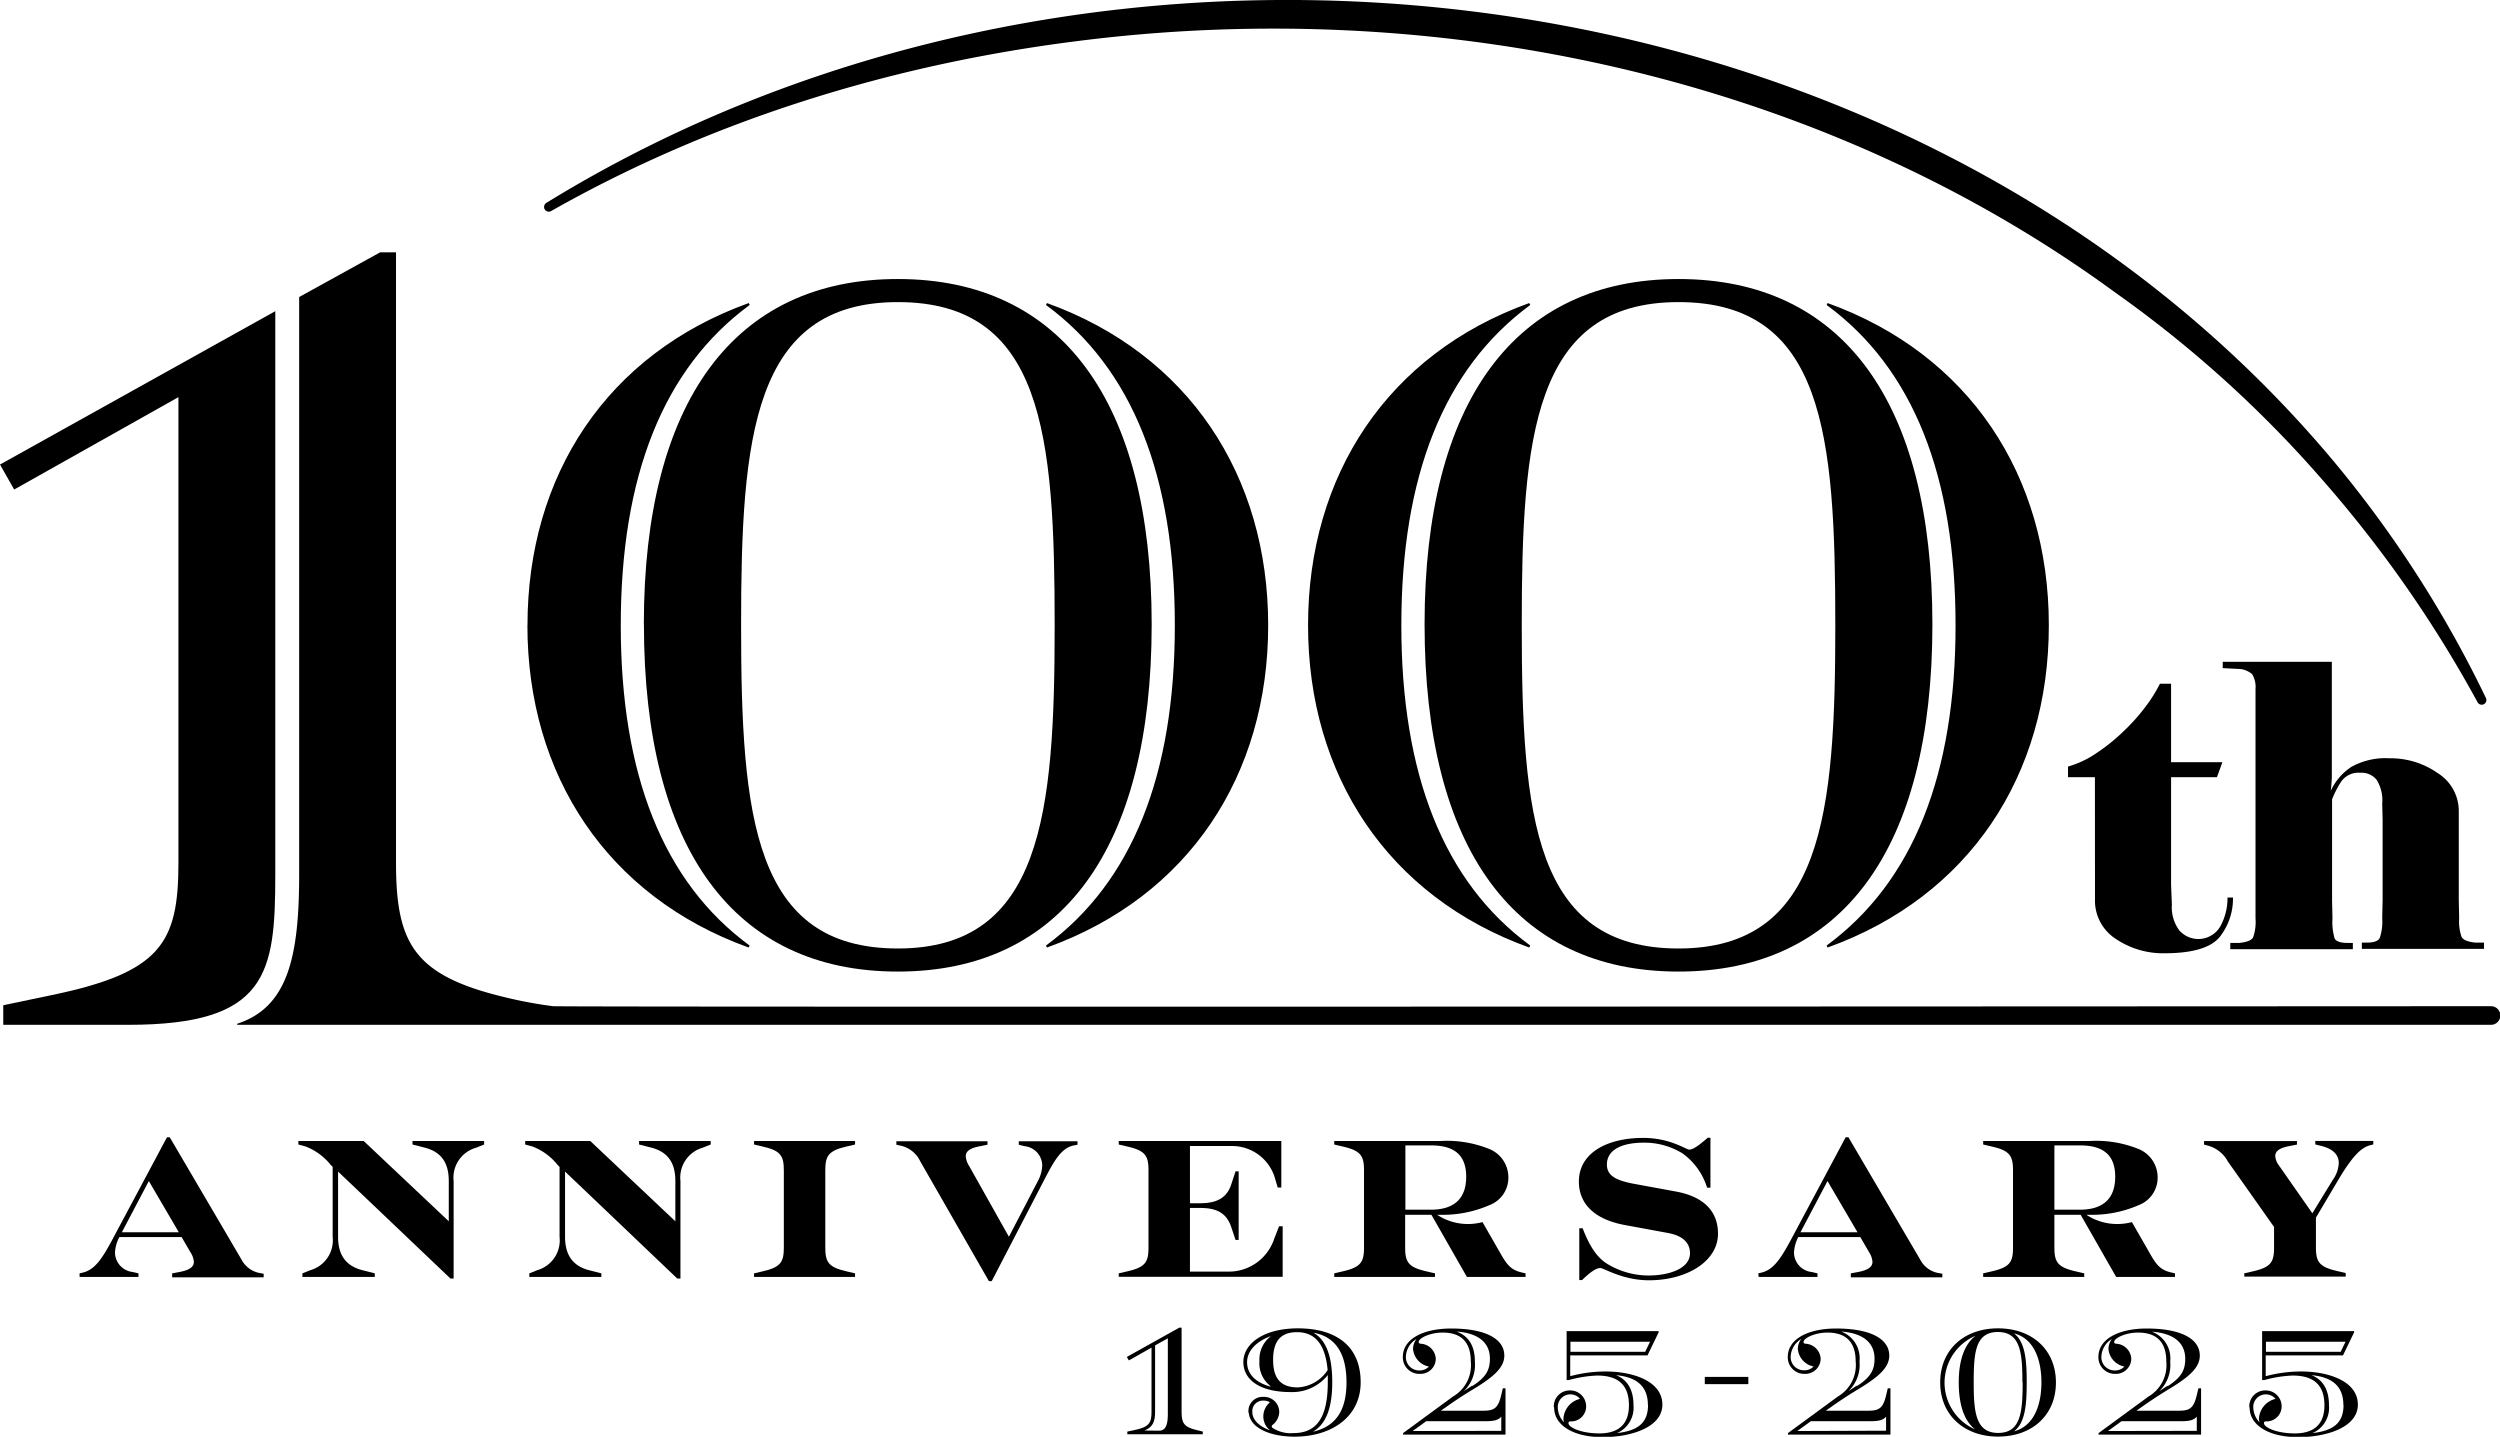 <svg xmlns="http://www.w3.org/2000/svg" viewBox="0 0 314.13 180.54"><g id="レイヤー_2" data-name="レイヤー 2"><g id="背景"><path d="M141.65,179.88l.81-.17c1.93-.39,2.23-.9,2.23-2.3v-8.08l-2.85,1.61-.25-.44,6.59-3.68h.29v10.59c0,1.4.3,1.89,1.85,2.27l.81.2v.34h-9.48Zm4-.11c1,0,1.09-1.15,1.09-2.15v-9.46l-1.6.89v8.36c0,1.27-.32,1.93-1.34,2.34v0Z"/><path d="M156.88,177.52a1.78,1.78,0,0,1,1.86-2,1.91,1.91,0,0,1,2,1.89,2.14,2.14,0,0,1-.85,1.64.22.22,0,0,0,0,.36,4.17,4.17,0,0,0,2.64.66c2.76,0,4.31-1.74,4.31-6.38,0-.3,0-.6,0-.91a5.72,5.72,0,0,1-4.61,2.14c-4.15,0-6-1.68-6-3.78,0-2.27,2.49-4.23,6.87-4.23,4.68,0,7.87,2.14,7.87,6.78,0,4.38-3.7,6.83-8.31,6.83-2.9,0-5.58-1-5.75-3m2.75-3.34a3.62,3.62,0,0,1-1.41-3.15,3.68,3.68,0,0,1,1.45-3.15l0,0c-1.83.66-3,1.85-3,3.28s1,2.55,2.92,3.06Zm-.13,5.5a2.21,2.21,0,0,1-.79-1.61,2.34,2.34,0,0,1,.83-1.87,1.53,1.53,0,0,0-.8-.21,1.33,1.33,0,0,0-1.41,1.46c0,.9.79,1.74,2.15,2.25Zm7.29-7.54c-.26-2.79-1.27-4.75-3.85-4.75-2.23,0-3,1.35-3,3.47s.76,3.47,3.1,3.47a4.78,4.78,0,0,0,3.76-2.19m2.36,1.57c0-2.93-.89-5.66-4.15-6.25l0,0c1.62.94,2.36,3,2.36,6.21s-.76,5.27-2.44,6.23l0,0c3.32-.74,4.23-3.26,4.23-6.23"/><path d="M176.3,180.07l6.28-4.6a4.54,4.54,0,0,0,2.23-4.39c0-2.22-1-3.64-3.55-3.64-1.53,0-3,.68-3,1.19,0,.13.08.19.23.21a2,2,0,0,1,1.92,1.89,1.92,1.92,0,0,1-2,1.9,2.07,2.07,0,0,1-2.14-2.13c0-2.3,2.63-3.57,6.08-3.57,4.29,0,6.67,1.29,6.67,3.4,0,1.49-1.31,2.66-3.87,4.21-1.25.76-2.19,1.36-4.1,2.72h5.3c1.4,0,1.89-.3,2.29-2l.19-.81h.34v5.81H176.3Zm3.25-8.36a2.46,2.46,0,0,1-2-2.25,2.15,2.15,0,0,1,.43-1.21v0a2.7,2.7,0,0,0-1.33,2.27,1.67,1.67,0,0,0,1.69,1.68,1.61,1.61,0,0,0,1.19-.47m9.11,8.06V178c-.43.53-1.15.58-2.15.58H179.2l-1.7,1.23ZM185,174.16c1.7-1.09,2.21-2,2.21-3.43,0-2.1-1.55-3.23-4.19-3.42l0,0c1.57.58,2.3,1.87,2.3,3.75a4.57,4.57,0,0,1-1.39,3.74l0,0,1.06-.7"/><path d="M195.24,176.81a2,2,0,0,1,2.06-2.1,2,2,0,0,1,2,1.89,1.89,1.89,0,0,1-2,2c-.15,0-.22.1-.22.21,0,.57,1.64,1.3,3.88,1.3s3.72-1,3.72-3.53-1.32-3.74-4-3.74a15.4,15.4,0,0,0-3.56.57h-.27v-6.15h11.56v.15l-1.4,2.9h-9.71v2.61a17.28,17.28,0,0,1,4.44-.59c3.57,0,7.14,1.27,7.14,4.16s-4,4.09-7.5,4.09c-3.64,0-6.1-1.45-6.1-3.73m1.23,1.81a1.42,1.42,0,0,1-.06-.42,2.72,2.72,0,0,1,2.08-2.47,1.58,1.58,0,0,0-2.79,1.08,2.76,2.76,0,0,0,.75,1.83Zm10.21-8.8.61-1.27h-10v1.27Zm.34,6.7c0-2.3-1.3-3.51-4-3.77l0,0c1.48.6,2.19,1.9,2.19,3.77a3.47,3.47,0,0,1-2.07,3.51l0,0c2.64-.3,3.9-1.28,3.9-3.55"/><rect x="214.21" y="173.01" width="5.47" height="0.91"/><path d="M224.66,180.07l6.28-4.6a4.56,4.56,0,0,0,2.23-4.39c0-2.22-1-3.64-3.55-3.64-1.53,0-3,.68-3,1.19,0,.13.08.19.23.21a2,2,0,0,1,1.92,1.89,1.93,1.93,0,0,1-2,1.9,2.07,2.07,0,0,1-2.13-2.13c0-2.3,2.63-3.57,6.08-3.57,4.29,0,6.67,1.29,6.67,3.4,0,1.49-1.31,2.66-3.87,4.21-1.25.76-2.2,1.36-4.1,2.72h5.3c1.4,0,1.89-.3,2.29-2l.19-.81h.34v5.81H224.66Zm3.24-8.36a2.47,2.47,0,0,1-2-2.25,2.15,2.15,0,0,1,.43-1.21l0,0A2.71,2.71,0,0,0,225,170.5a1.66,1.66,0,0,0,1.68,1.68,1.58,1.58,0,0,0,1.19-.47m9.12,8.06V178c-.43.53-1.15.58-2.15.58h-7.31l-1.7,1.23Zm-3.66-5.61c1.7-1.09,2.21-2,2.21-3.43,0-2.1-1.55-3.23-4.19-3.42l0,0a3.58,3.58,0,0,1,2.3,3.75,4.57,4.57,0,0,1-1.39,3.74l0,0,1.06-.7"/><path d="M243.79,173.71c0-4.12,3-6.8,7.27-6.8s7.27,2.68,7.27,6.8-3,6.8-7.27,6.8-7.27-2.72-7.27-6.8m4.33,5.85c-1.34-1.09-2-3.09-2-5.87s.73-4.8,2.11-5.85l0,0a6.41,6.41,0,0,0-.07,11.76Zm6-5.85c0-3.68-.23-6.34-3.08-6.34S248,170,248,173.71s.24,6.34,3.07,6.34,3.08-2.58,3.08-6.34m2.36,0c0-2.74-.87-5.51-3.45-6.17h0c1.43,1.1,1.6,3.42,1.6,6.16s-.17,5.08-1.6,6.15l0,0c2.62-.69,3.45-3.48,3.45-6.18"/><path d="M263.69,180.07l6.28-4.6a4.56,4.56,0,0,0,2.23-4.39c0-2.22-1-3.64-3.55-3.64-1.53,0-3,.68-3,1.19,0,.13.08.19.23.21a2,2,0,0,1,1.92,1.89,1.93,1.93,0,0,1-2,1.9,2.07,2.07,0,0,1-2.13-2.13c0-2.3,2.63-3.57,6.08-3.57,4.28,0,6.66,1.29,6.66,3.4,0,1.49-1.3,2.66-3.87,4.21-1.24.76-2.19,1.36-4.09,2.72h5.3c1.4,0,1.89-.3,2.29-2l.19-.81h.34v5.81H263.69Zm3.24-8.36a2.47,2.47,0,0,1-2-2.25,2.15,2.15,0,0,1,.43-1.21l0,0a2.71,2.71,0,0,0-1.32,2.27,1.66,1.66,0,0,0,1.68,1.68,1.58,1.58,0,0,0,1.19-.47m9.12,8.06V178c-.43.53-1.15.58-2.15.58h-7.31l-1.7,1.23Zm-3.66-5.61c1.7-1.09,2.21-2,2.21-3.43,0-2.1-1.55-3.23-4.19-3.42l0,0a3.58,3.58,0,0,1,2.3,3.75,4.57,4.57,0,0,1-1.39,3.74l0,0,1.06-.7"/><path d="M282.63,176.81a2,2,0,0,1,2.06-2.1,2,2,0,0,1,2,1.89,1.89,1.89,0,0,1-2,2c-.15,0-.22.1-.22.21,0,.57,1.64,1.3,3.88,1.3s3.72-1,3.72-3.53-1.32-3.74-4-3.74a15.4,15.4,0,0,0-3.56.57h-.27v-6.15h11.56v.15l-1.4,2.9h-9.71v2.61a17.28,17.28,0,0,1,4.44-.59c3.57,0,7.14,1.27,7.14,4.16s-4,4.09-7.5,4.09c-3.64,0-6.1-1.45-6.1-3.73m1.23,1.81a1.42,1.42,0,0,1-.06-.42,2.72,2.72,0,0,1,2.08-2.47,1.58,1.58,0,0,0-2.79,1.08,2.76,2.76,0,0,0,.75,1.83Zm10.21-8.8.61-1.27h-10v1.27Zm.34,6.7c0-2.3-1.3-3.51-4-3.77l0,0c1.48.6,2.19,1.9,2.19,3.77a3.47,3.47,0,0,1-2.07,3.51l0,0c2.64-.3,3.9-1.28,3.9-3.55"/><path d="M66.28,78.57c0-18.86,10-34.08,27.8-40.49l.12.24C83.33,46.3,78,59.84,78,78.57s5.32,32.27,16.19,40.24l-.12.25c-17.76-6.41-27.8-21.64-27.8-40.49m14.63-.12c0-28,11.36-43.39,31.91-43.39s31.9,15.35,31.9,43.39c0,28.28-11.36,43.63-31.9,43.63S80.91,106.73,80.91,78.45m51.61.12c0-24-1.46-40.61-19.7-40.61s-19.7,17-19.7,40.61c0,24.05,1.57,40.61,19.7,40.61s19.7-17,19.7-40.61m-1.09,40.24c10.87-8,16.19-21.51,16.19-40.24S142.3,46.3,131.43,38.32l.12-.24c17.76,6.41,27.8,21.63,27.8,40.49s-10,34.08-27.8,40.49Z"/><path d="M164.36,78.57c0-18.86,10-34.08,27.79-40.49l.13.24c-10.88,8-16.2,21.52-16.2,40.25s5.32,32.27,16.2,40.24l-.13.25c-17.76-6.41-27.79-21.64-27.79-40.49M179,78.45c0-28,11.36-43.39,31.91-43.39s31.9,15.35,31.9,43.39c0,28.28-11.36,43.63-31.9,43.63S179,106.73,179,78.45m51.61.12c0-24-1.45-40.61-19.7-40.61s-19.7,17-19.7,40.61c0,24.05,1.57,40.61,19.7,40.61s19.7-17,19.7-40.61m-1.09,40.24c10.88-8,16.2-21.51,16.2-40.24s-5.32-32.27-16.2-40.25l.12-.24c17.77,6.41,27.8,21.63,27.8,40.49s-10,34.08-27.8,40.49Z"/><path d="M34.59,109.91V39.1L0,58.37l1.78,3.14L22.42,49.9v58.5c0,10.12-2.19,13.81-16.13,16.68L.41,126.31v2.46H16.13c17.5,0,18.46-6.42,18.46-18.86"/><path d="M263.23,97.66h-3.38V96.32a12.14,12.14,0,0,0,3.53-1.66,23.78,23.78,0,0,0,3.51-2.83,24.28,24.28,0,0,0,2.79-3.15,18.39,18.39,0,0,0,1.72-2.77h1.4v9.86h6.45l-.69,1.89H272.8v13.49l.1,2.53a4.85,4.85,0,0,0,.93,3.22,3.19,3.19,0,0,0,5.17-.52,7.36,7.36,0,0,0,.89-3.6h.69a7.8,7.8,0,0,1-1.62,4.89c-1.09,1.4-3.42,2.11-7,2.11a10.61,10.61,0,0,1-6.08-1.79,5.71,5.71,0,0,1-2.64-5Z"/><path d="M292.83,99.44a7.23,7.23,0,0,1,2.61-3.07,8.74,8.74,0,0,1,4.78-1.09,10.3,10.3,0,0,1,6.08,1.86,5.61,5.61,0,0,1,2.65,4.78v11.16l.05,2.28a6,6,0,0,0,.3,2.36c.19.38.77.62,1.73.72l1.09,0v.79H296.77v-.79l.64,0c.88,0,1.43-.2,1.62-.6a6.53,6.53,0,0,0,.3-2.48l.05-2.28V103l-.05-2a4.91,4.91,0,0,0-.69-3,2.44,2.44,0,0,0-2.07-.9,2.64,2.64,0,0,0-2.38,1.09,12.24,12.24,0,0,0-1.16,2.24v12.69l.05,2.28a7.22,7.22,0,0,0,.27,2.51q.27.57,1.65.57l.64,0v.79h-15.4v-.79l1.14,0c.95-.1,1.53-.33,1.73-.7a5.88,5.88,0,0,0,.3-2.38l0-2.28V88.58l0-2a3.07,3.07,0,0,0-.42-1.86,2.7,2.7,0,0,0-1.81-.67l-1.89-.1v-.79H293V94.88c0,1.09,0,2,0,2.76a17,17,0,0,1-.15,1.8"/><path d="M10,160l.42-.1c1.54-.37,2.46-1.86,3.62-4l6.94-13h.35l9,15.34a3.26,3.26,0,0,0,2.43,1.74l.37.07v.45H21.63V160l.92-.17c1.19-.23,1.81-.6,1.81-1.27a2.5,2.5,0,0,0-.43-1.21l-1.11-1.91H15l-.05.1a4.42,4.42,0,0,0-.5,1.86,2.49,2.49,0,0,0,2.23,2.43l.72.17v.45H10Zm12.47-5.16L18.7,148.4l-3.39,6.44Z"/><path d="M42.48,147.21v8.21c0,2.45,1.14,3.69,3.05,4.18l1.56.4v.45H38V160l1-.4a3.9,3.9,0,0,0,2.8-4.18v-8.8l-.25-.25a7.44,7.44,0,0,0-3.15-2.31l-.91-.25v-.44H45.7l10.69,10.09V148.4c0-2.46-1.09-3.69-3-4.19l-1.56-.4v-.44h9v.44l-1,.4A3.9,3.9,0,0,0,57,148.4v12.25h-.4Z"/><path d="M71,147.21v8.21c0,2.45,1.14,3.69,3,4.18l1.56.4v.45H66.51V160l1-.4a3.9,3.9,0,0,0,2.8-4.18v-8.8l-.25-.25a7.44,7.44,0,0,0-3.15-2.31l-.92-.25v-.44h8.18l10.69,10.09V148.4c0-2.46-1.09-3.69-3-4.19l-1.56-.4v-.44h9v.44l-1,.4a3.9,3.9,0,0,0-2.8,4.19v12.25h-.4Z"/><path d="M94.75,160l1.07-.25c2.28-.52,2.67-1.16,2.67-3v-9.69c0-1.83-.39-2.48-2.67-3l-1.07-.25v-.44h12.69v.44l-1.06.25c-2.28.52-2.68,1.17-2.68,3v9.69c0,1.84.4,2.48,2.68,3l1.06.25v.45H94.75Z"/><path d="M115.63,145.92a3.58,3.58,0,0,0-2.63-2l-.37-.08v-.44h11.45v.44l-.92.18c-1.19.22-1.81.59-1.81,1.26a2.57,2.57,0,0,0,.42,1.22l5,8.9,3.69-7.09a4.57,4.57,0,0,0,.5-1.86,2.47,2.47,0,0,0-2.23-2.43l-.72-.18v-.44h7.38v.44l-.42.08c-1.56.27-2.48,1.88-3.62,4.06l-6.74,13h-.35Z"/><path d="M140.57,160l1.07-.25c2.28-.52,2.67-1.16,2.67-3v-9.69c0-1.83-.39-2.48-2.67-3l-1.07-.25v-.44H161v5.85h-.45l-.3-1a5.61,5.61,0,0,0-5.43-4.22h-5.3v7.19h1.26c2.13,0,3.38-.67,3.94-2.4l.53-1.61h.39v8.62h-.39l-.53-1.58c-.59-1.79-1.81-2.44-3.94-2.44h-1.26v8h4.78a6,6,0,0,0,5.8-4.11l.62-1.59h.45v6.35h-20.6Z"/><path d="M167.65,160l1.06-.25c2.28-.52,2.68-1.16,2.68-3v-9.69c0-1.83-.4-2.48-2.68-3l-1.06-.25v-.44H181a14.17,14.17,0,0,1,6.27,1.06,3.85,3.85,0,0,1,2.26,3.47,3.68,3.68,0,0,1-2.36,3.52,14.64,14.64,0,0,1-6.17,1.22h-.42a7,7,0,0,0,3.82,1.16,7.24,7.24,0,0,0,1.88-.24l2.26,3.94c.82,1.43,1.31,2.08,2.72,2.4l.43.1v.45h-7.37l-4.46-7.81h-3.3v4.11c0,1.84.4,2.48,2.68,3l1.07.25v.45H167.65Zm12.14-8c2.83,0,4.44-1.31,4.44-4.14s-1.61-3.94-4.44-3.94h-3.2V152Z"/><path d="M201.09,159.33c-.57,0-1.36.6-2.3,1.51h-.35v-6.51h.42c.75,1.93,1.64,3.59,3.1,4.48a10,10,0,0,0,5.16,1.46c2.55,0,5.23-.84,5.23-2.8,0-1.21-.77-2.18-2.8-2.55l-5.43-1c-3.72-.7-5.73-2.61-5.73-5.46,0-3.62,3.59-5.48,8.08-5.48,3.42,0,5.36,1.47,5.8,1.47s1.19-.5,2.31-1.49h.34v6.27h-.42a8.33,8.33,0,0,0-3.07-4.29,9.09,9.09,0,0,0-4.93-1.36c-2.38,0-4.59.72-4.59,2.75,0,1.49,1.34,2,3.2,2.38l5.43,1c3.59.65,5.33,2.53,5.33,5.31,0,3.44-3.87,5.85-8.68,5.85-3.3,0-5.68-1.54-6.1-1.54"/><path d="M220.93,160l.42-.1c1.54-.37,2.45-1.86,3.62-4l6.94-13h.35l9,15.34a3.23,3.23,0,0,0,2.43,1.74l.37.07v.45H232.56V160l.91-.17c1.19-.23,1.81-.6,1.81-1.27a2.58,2.58,0,0,0-.42-1.21l-1.11-1.91h-7.84l0,.1a4.55,4.55,0,0,0-.49,1.86,2.48,2.48,0,0,0,2.23,2.43l.72.17v.45h-7.39Zm12.47-5.16-3.77-6.44-3.4,6.44Z"/><path d="M249.19,160l1.07-.25c2.28-.52,2.68-1.16,2.68-3v-9.69c0-1.83-.4-2.48-2.68-3l-1.07-.25v-.44h13.39a14.17,14.17,0,0,1,6.27,1.06,3.85,3.85,0,0,1,2.26,3.47,3.68,3.68,0,0,1-2.36,3.52,14.64,14.64,0,0,1-6.17,1.22h-.42A7,7,0,0,0,266,153.8a7.24,7.24,0,0,0,1.88-.24l2.26,3.94c.81,1.43,1.31,2.08,2.72,2.4l.43.1v.45H265.9l-4.46-7.81h-3.3v4.11c0,1.84.4,2.48,2.68,3l1.07.25v.45h-12.7Zm12.15-8c2.83,0,4.44-1.31,4.44-4.14s-1.61-3.94-4.44-3.94h-3.2V152Z"/><path d="M282,160l1.07-.25c2.28-.52,2.67-1.16,2.67-3v-2.58l-5.82-8.25a4.05,4.05,0,0,0-2.61-2l-.37-.1v-.44h11.68v.44l-.92.18c-1.19.22-1.81.59-1.81,1.26a2.16,2.16,0,0,0,.47,1.19l4.19,6,2.56-4.18a3.93,3.93,0,0,0,.76-2.14c0-1-.69-1.78-2.23-2.15l-.72-.18v-.44h7.29v.44l-.39.1c-1.19.3-2.26,1.49-3.8,4L291,153v3.71c0,1.84.4,2.48,2.68,3l1.06.25v.45H282Z"/><path d="M313,126.43s-241.58.14-243.52,0a54.86,54.86,0,0,1-6.22-1.17C52,122.53,49.76,118.52,49.76,108.4V31.71h-2L37.59,37.32v72.59c0,10.52-1.5,16.67-7.79,18.73v.13H313a1.17,1.17,0,1,0,0-2.34"/><path d="M68.64,25.5c69.84-43,171.48-31.31,224.8,32.71A144,144,0,0,1,312.36,87.7a.59.59,0,0,1-1.06.52A154,154,0,0,0,291.47,59.9a146.88,146.88,0,0,0-25.6-23.08C228.57,9.48,180.33-.72,134.77,5.24c-22.86,2.94-45.34,9.84-65.52,21.28a.6.6,0,0,1-.81-.22.61.61,0,0,1,.2-.8"/></g></g></svg>